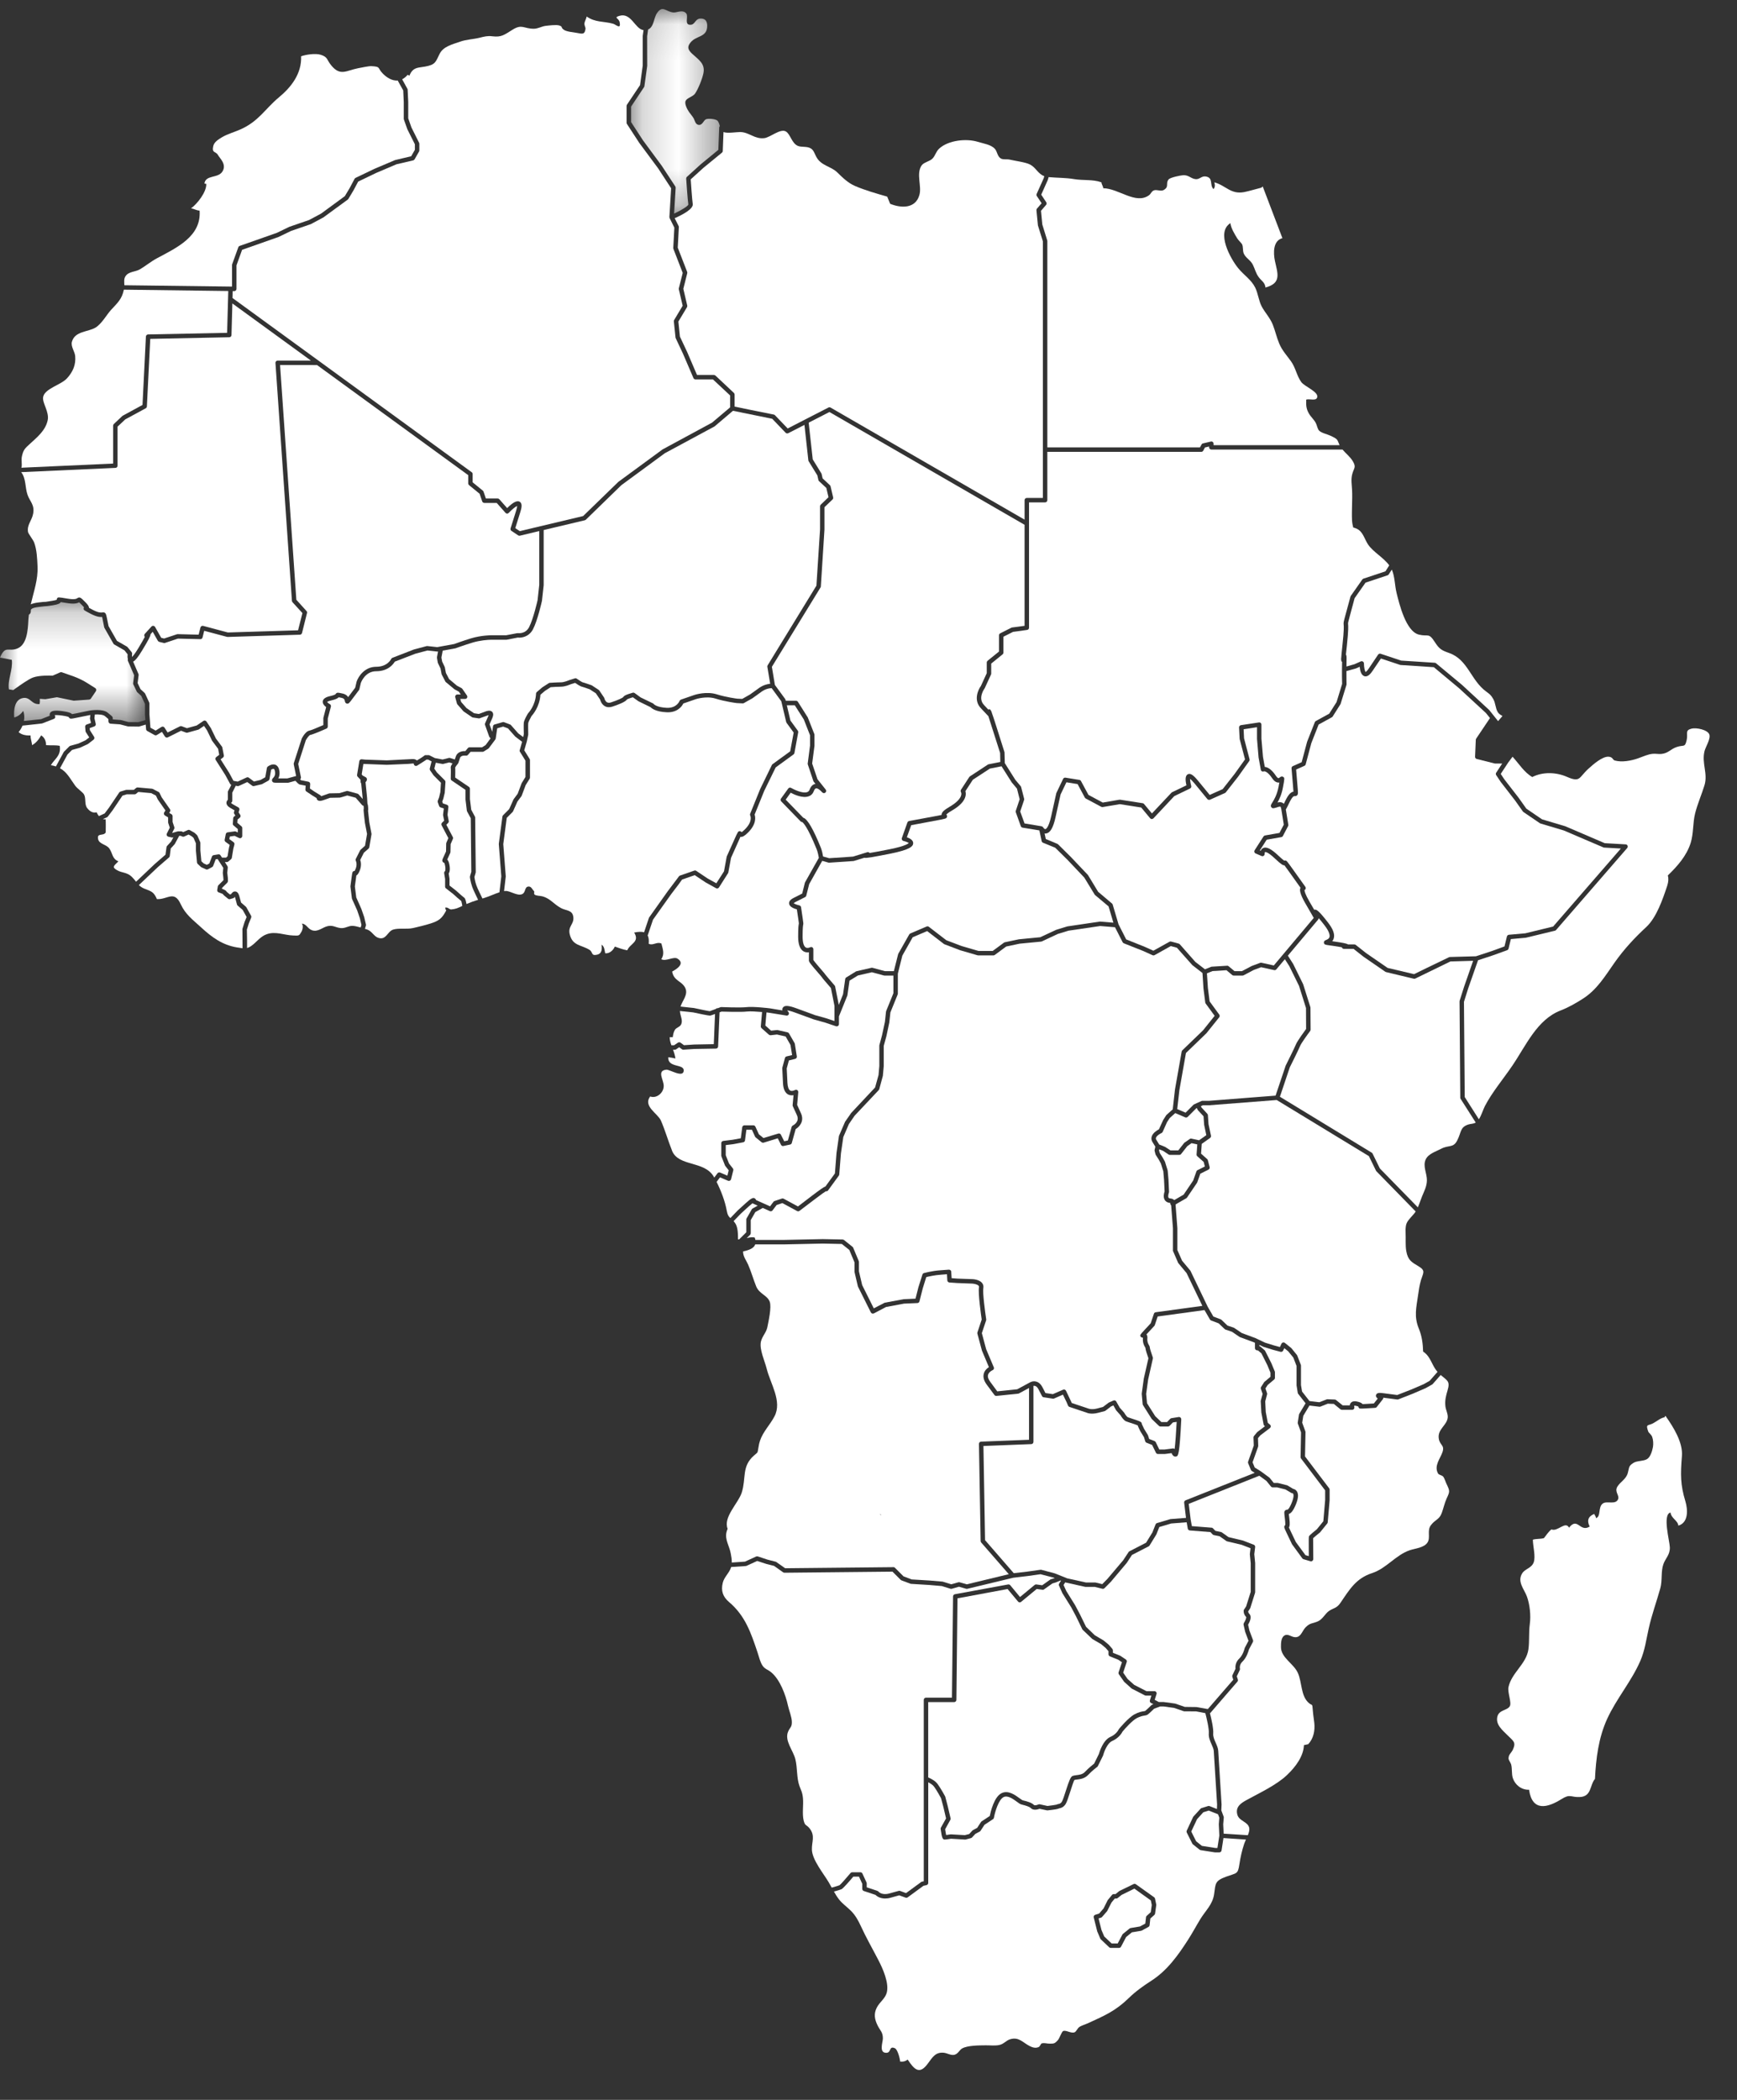 <?xml version="1.0" encoding="UTF-8"?> <svg xmlns="http://www.w3.org/2000/svg" xmlns:xlink="http://www.w3.org/1999/xlink" width="48" height="58" viewBox="0 0 48 58"><rect x="0" y="0" width="48" height="58" fill="#333333" stroke="none"/><defs><path id="3zz9ywti6a" d="M0.189 0.074L2.642 0.074 2.642 5.724 0.189 5.724z"></path><path id="xeb15jaglc" d="M0 0.203L4.018 0.203 4.018 3.519 0 3.519z"></path></defs><g fill="none" fill-rule="evenodd"><path fill="#FFF" d="M28.955 4.97l-.182.407.139.209c.015.023.013.053-.005.074l-.14.162.036.378.136.44.003.018v5.699h4.218l.044-.08c.007-.016.022-.027.04-.03l.217-.051c.018-.005.038 0 .052.011.015.012.023.03.023.048v.04h3.482c0-.003-.002-.004-.003-.006-.072-.156-.03-.15-.245-.253-.084-.04-.25-.075-.316-.14-.046-.045-.06-.148-.09-.206-.048-.097-.137-.172-.19-.262-.076-.128-.085-.226-.078-.39.094-.034.297.056.306-.084.01-.142-.357-.284-.442-.4-.126-.172-.155-.395-.286-.577-.121-.167-.246-.3-.325-.49-.071-.17-.11-.351-.177-.52-.075-.187-.212-.329-.303-.496-.087-.162-.101-.36-.183-.528-.109-.22-.311-.341-.47-.536-.208-.254-.621-.989-.215-1.244.013.138.123.312.188.42.03.05.12.135.132.16.04.075.013.182.051.264.057.123.182.174.247.301.063.123.08.236.168.352.08.106.165.137.183.281.452-.121.336-.387.261-.734-.046-.22-.055-.559.207-.629l-.544-1.428c-.013.01-.025.023-.039.034-.157.038-.317.09-.471.121-.376.072-.505-.18-.827-.269.023.075.019.143-.024.186-.117-.114.008-.314-.217-.348-.112-.016-.166.082-.269.075-.136-.01-.199-.122-.357-.109-.072.005-.349.06-.396.115-.094.111.026.204-.14.295-.08.043-.192-.024-.27.01-.071.03-.074.09-.134.134-.367.263-.836-.19-1.264-.195 0-.053-.048-.11-.049-.163-.238-.087-.5-.046-.755-.089-.238-.04-.465-.033-.704-.055l-.023.078zM41.512 21.089h-.197c-.005 0-.01 0-.015-.002l-.49-.123c-.03-.006-.049-.033-.048-.062l.02-.471c.001-.011.006-.022.012-.032l.38-.566-.112-.139-.745-.687-.695-.579-.917-.06-.015-.003-.53-.176-.226.334c-.053.08-.136.184-.231.154-.09-.027-.12-.156-.13-.26l-.103.046-.263.073c-.001.226.003.358.003.36 0 .006 0 .013-.002.02l-.16.52c-.001.005-.004.01-.006.014l-.215.341c-.006.009-.014.016-.023.021l-.365.2-.202.514-.156.586c-.004.018-.017.033-.034.04l-.23.103.036.433c.02.231.021.25-.012.282-.025.024-.056.02-.069.019-.047-.004-.107.108-.14.176-.05.103-.078.16-.099.194l.068.42c.003.013 0 .026-.006.038l-.143.273c-.009.017-.025.029-.044.032l-.404.071-.19.296.024.01c.012-.029.032-.058.069-.076.09-.042.22.022.41.201.106.101.153.136.174.148.008-.002.017-.005.024-.004.039.002.039.002.22.254l.336.471c.014.02.016.046.004.067-.007.011-.016.02-.027.025 0 .027.017.111.14.323l.129.221c.055-.023.125.022.378.348.141.181.194.323.163.435-.009.036-.025.064-.045.085l.047.007c.25.036.35.055.389.081h.176c.014 0 .027.005.038.013l.286.226.595.41.732.173.348-.17.616-.297c.007-.004.016-.006.024-.007l.722-.02.435-.143.354-.129.067-.275c.007-.025.028-.044.054-.047l.453-.04.77-.187 1.872-2.155-.464-.026c-.007 0-.014-.002-.02-.005l-1.091-.467-.649-.194c-.006-.002-.012-.004-.016-.008l-.451-.307c-.006-.004-.011-.009-.016-.015l-.218-.307-.395-.51-.125-.188c-.014-.02-.014-.047 0-.068l.166-.253z"></path><path fill="#FFF" d="M37.318 16.48c.002-.007.005-.014.009-.02l.319-.454c.007-.01.018-.018.03-.023l.61-.203.104-.165c-.16-.218-.439-.363-.584-.574-.085-.125-.133-.313-.256-.403-.046-.034-.099-.054-.155-.068-.017-.063-.029-.128-.033-.198-.013-.278.014-.56.001-.838-.007-.15-.035-.284.004-.436.046-.176.119-.186.016-.36-.078-.128-.195-.214-.284-.321h-3.624c-.034 0-.062-.027-.062-.06v-.024l-.115.026-.048.089c-.01.02-.031.032-.053.032h-4.255v1.334c0 .035-.028.062-.061.062h-.445v3.463c0 .03-.023.056-.054.06l-.39.054-.263.133v.44c0 .018-.009.035-.023.047l-.315.256v.277c0 .01-.002.017-.006.026l-.169.368-.006.012c-.008.01-.197.27-.02.458l.12.129c.002-.002.004-.002.007-.003.031-.01.046-.014.074.048h.004l.01.035c.027.07.065.189.13.392l.221.698c.003.005.003.01.003.017l.008.292.29.46.149.177c.006.007.01.015.012.024l.083.323c.002.012.002.024-.002.035l-.106.317.119.33.471.078h.002l.007.004c.008.002.015.006.021.012l.012.011v.001c.012.02.041.056.065.05.009-.002.085-.024.158-.352l.141-.638c0-.004.002-.009.005-.012l.184-.385c.012-.024.038-.039.065-.034l.384.062c.019.003.036.014.044.03l.207.384.395.212.462-.079h.02l.623.097c.015.002.029.01.037.022l.217.261.536-.57c.005-.007.011-.01.018-.015l.4-.192c-.04-.17-.028-.27.037-.305.069-.036.15.015.282.176l.324.394.358-.16.328-.417.29-.405-.147-.556-.002-.013-.016-.312c0-.032.021-.06.053-.064l.495-.075c.018-.003.036.002.05.014.013.011.02.028.02.047v.387l.043.503.05.277c.07.006.18.054.308.247.036.054.06.062.066.063.014.001.025-.008.041-.02s.05-.04.091-.015c.045.028.043.038-.005.294-.035.192-.1.328-.15.414.06-.015.108-.011.146.012.011.007.021.015.03.024l.044-.09c.089-.185.16-.236.221-.245-.002-.035-.006-.093-.013-.168l-.04-.476c-.002-.027.013-.052.037-.062l.243-.108.15-.564.213-.54c.005-.015.015-.026.028-.033l.37-.203.203-.32.154-.502c-.002-.05-.008-.27-.001-.61-.017-.006-.025-.021-.025-.073h-.004l.004-.02c.003-.066.015-.178.035-.37.046-.425.038-.52.033-.566-.005-.06-.004-.065.061-.304l.127-.467zM24.327 41.826l.031.024-.043-.016c.004-.002.008-.004.012-.008zm-3.74 1.307l.308-.141c.014-.006.03-.007.045-.003l.266.088.226.058c.007 0 .014.005.02.009l.245.172 2.99-.03c.016-.004.033.007.045.018l.236.236.224.085.498.03.355.03.013.003.228.071.197-.055c.011-.004.023-.004.035 0l.199.056 1.16-.28-.763-.875c-.01-.012-.015-.025-.015-.04l-.047-2.684c0-.033.025-.061.059-.062l1.325-.052v-1.43l-.278.15c-.008.004-.016.007-.023.007l-.6.062c-.021.003-.042-.008-.055-.025l-.216-.291c-.078-.107-.104-.21-.077-.302.024-.089.092-.146.14-.177l-.192-.456-.126-.468c-.003-.013-.002-.025.001-.036l.118-.354c-.017-.123-.104-.73-.075-.891.004-.022-.002-.033-.009-.041-.034-.042-.134-.059-.178-.061l-.416-.016-.215-.015c-.031-.003-.055-.027-.057-.058l-.01-.17-.17.013c-.172.012-.335.05-.402.066l-.097.312-.091.359c-.006.026-.03.045-.057.046l-.368.016-.499.093-.336.177c-.015.007-.031.008-.047.003-.015-.005-.029-.016-.036-.031l-.353-.706-.006-.014-.092-.394-.001-.013v-.255l-.143-.343-.207-.165-.527-.011-1.088.023h-.778c-.037.107-.168.158-.336.194-.003.142.09.249.14.365.085.194.143.406.222.6.084.209.306.243.374.423.057.15-.035.55-.064.7-.03.155-.148.258-.18.408-.044.213.107.53.16.742.105.42.433.903.216 1.317-.123.236-.318.423-.402.678-.025.077-.024.088-.038.165-.037.195-.006.131-.131.243-.34.302-.207.611-.332 1.014-.093.299-.521.682-.392 1.006-.014.033-.024.064-.031.093-.05.202.079.382.116.582.017.088.032.172.03.257l.365-.025z"></path><path fill="#FFF" d="M36.082 24.97c-.174-.298-.17-.4-.144-.45l-.304-.426c-.07-.099-.116-.162-.14-.193-.038.002-.083-.018-.262-.187-.21-.2-.272-.18-.273-.18-.007.004-.013.033-.012.05.002.02-.009.04-.026.054-.017.012-.04.014-.06.005l-.163-.07c-.016-.006-.029-.02-.034-.038-.006-.017-.003-.036.006-.05l.245-.381c.01-.015.025-.025.041-.028l.4-.07.12-.228-.068-.424-.007-.027c-.003-.013-.007-.039-.016-.045-.008-.004-.03-.005-.065.007-.115.038-.154.051-.187.008-.032-.04-.006-.08.023-.126.046-.073.132-.209.176-.443l.021-.115c-.015.002-.03.003-.047 0-.054-.008-.103-.046-.15-.116-.12-.18-.207-.2-.232-.192-.017.008-.035.007-.053-.002-.017-.008-.028-.025-.03-.044l-.062-.338-.043-.513v-.322l-.37.056.012.251.152.578c.005.018.001.037-.01.051l-.306.43-.34.433c-.006.007-.014.014-.023.018l-.414.185c-.026.01-.056.003-.074-.018l-.353-.43c-.063-.076-.102-.112-.124-.128 0 .044.012.123.032.195.007.03-.007.06-.033.072l-.435.21-.576.614c-.012.012-.027.018-.047.02-.018-.001-.033-.01-.045-.023l-.246-.296-.59-.093-.473.08c-.014.002-.028 0-.04-.006l-.43-.23c-.01-.007-.02-.015-.025-.025l-.2-.373-.309-.05-.161.336-.14.631c-.063.286-.145.428-.258.446l-.024.003c-.008 0-.014-.004-.02-.004l.033.155.317.132c.007.002.015.007.02.012l.348.344.472.497.009.01.281.463.381.322c.01.007.016.017.02.028l.162.548.212.417.511.204.24.108.444-.247c.014-.009.03-.01.046-.006l.21.057c.012.003.022.01.03.018l.43.487.266.205.172-.07.02-.003.42-.026c.016-.002.03.004.043.015l.16.134h.207l.27-.142.233-.087c.011-.004.024-.005.035-.003l.342.076 1.104-1.314-.222-.384z"></path><path fill="#FFF" d="M29.52 25.708l-.289.088-.442.207c-.007.003-.013.005-.02.005l-.594.057-.369.078-.318.234c-.01.008-.023.012-.036.012h-.419c-.005 0-.011 0-.017-.002l-.482-.14-.435-.166-.015-.008-.463-.356-.399.17-.287.508-.124.498v.553c0 .008-.002.017-.005.023l-.201.495-.03.278-.08.377-.074.27v.564l-.024.262-.1.37c-.003.009-.008.018-.015.025l-.666.707-.157.229-.155.36-.066.452-.046.58c0 .011-.004.022-.01.031l-.295.405-.004.007c-.015.02-.04.026-.061.022-.038.023-.12.079-.298.215l-.43.326c-.02.016-.045.018-.067.006l-.407-.22-.16.054-.112.148c-.018.023-.048.032-.074.02l-.196-.088-.206.115-.126.22v.362c0 .017-.006.032-.017.044l-.095.094c.072-.02.144-.036.222-.017.01.024.014.045.019.066h.772l1.09-.023.55.011c.013.001.026.006.036.014l.236.189c.008.006.014.014.018.024l.154.369c.003.006.005.015.005.023v.26l.089.38.321.643.289-.15c.006-.004.011-.006.017-.007l.517-.096.33-.015.081-.318.11-.347c.005-.02.022-.035.04-.041.01-.002.224-.063.459-.078l.232-.017c.015 0 .032.004.045.015.012.011.02.026.02.043l.011.177.16.012.414.015c.02 0 .192.01.269.107.03.04.043.088.033.14-.023.126.05.667.08.865 0 .01 0 .02-.003.028l-.118.351.119.443.211.5c.008.015.008.031 0 .047-.005.015-.018.027-.033.033 0 0-.101.043-.125.127-.016.055.005.12.06.195l.194.263.551-.057.358-.193c.008-.005.084-.045.175-.017.066.02.122.07.163.15l.085.164.205.03.283-.123c.03-.013.065 0 .08.03l.16.338.458.153c.005.002.09.037.24-.001l.165-.044.152-.115c.003-.003.008-.005.012-.007l.123-.054c.028-.013.063-.002.078.026l.097.171.118.133.007.01c.032.055.077.111.095.12.018.008.065.023.118.04.233.075.272.09.272.148.003.008.035.079.062.133l.106.173.005.013.03.094.15.059c.014.006.025.016.032.03l.098.203h.146l.23-.03c.019-.002.035.005.048.016.02-.16.041-.46.056-.75l-.105.016-.09.093c-.012.012-.028.019-.044.019h-.21c-.015 0-.031-.006-.042-.018l-.192-.184c-.004-.003-.007-.008-.01-.012l-.237-.375c-.006-.01-.01-.018-.01-.028l-.025-.28v-.015l.056-.41.128-.563c-.034-.095-.083-.242-.083-.29l-.012-.02c-.026-.045-.068-.12-.056-.253v-.004c-.024-.002-.053-.012-.062-.029-.025-.043-.014-.056.093-.172l.183-.197.089-.264c.006-.022.026-.039.05-.042l1.289-.176-.436-.905-.224-.27-.01-.014-.137-.316c-.005-.007-.006-.015-.006-.024v-.614l-.05-.635-.004-.003c-.015-.013-.022-.04-.02-.062l-.012-.002c-.082-.008-.122-.049-.141-.081-.05-.082-.018-.193-.004-.233l-.015-.317-.02-.238-.067-.217-.06-.11-.081-.127c-.004-.005-.006-.01-.008-.018l-.024-.092c-.003-.01-.003-.018-.001-.028l.02-.091-.08-.13c-.029-.047-.036-.099-.02-.15.031-.102.15-.173.2-.2l.116-.255.083-.13.01-.013.172-.152.062-.55.185-1.048c.002-.013.009-.024.018-.033l.573-.553.32-.4-.248-.34c-.006-.007-.01-.017-.011-.027l-.05-.39-.027-.426-.28-.217-.427-.481-.168-.046-.448.25c-.018.01-.038.01-.056.003l-.266-.12-.53-.21c-.014-.007-.025-.017-.032-.03l-.21-.413-.409-.034-.883.13zM6.412 7.318c0-.007.001-.014.004-.02l.169-.467c.006-.018.02-.032.037-.038l1.03-.362.346-.167.544-.187.332-.178.655-.481.132-.22.137-.258c.006-.012.016-.021.028-.027l.522-.25.571-.242.444-.105.102-.178v-.153l-.209-.417-.095-.268-.003-.02v-.461l-.015-.321-.147-.264c-.001-.003 0-.007-.002-.01-.155.014-.305-.08-.412-.188-.163-.165-.048-.195-.324-.209-.063-.003-.277.041-.36.057-.327.063-.492.23-.744-.078-.13-.158-.09-.23-.291-.293-.146-.046-.41-.006-.542.042.02.483-.28.858-.611 1.132-.383.318-.557.66-1.061.886-.149.067-.375.133-.513.217-.094.058-.215.128-.242.242-.048.206.07.143.127.246.05.093.253.26.125.461-.123.193-.463.084-.497.331l.051.009c.013.222-.252.556-.42.675.08.012.15.06.236.063.053.711-.629 1.023-1.177 1.316-.17.091-.31.21-.469.304-.124.075-.312.058-.4.19-.053.078-.034.163-.033.252l2.975.037v-.598zM1.06 16.641c.115-.014.172-.02.203-.018l.18-.028c.07-.011.107-.022.124-.028 0-.015.004-.03.011-.04.027-.036.028-.036.283.007.207.034.253.003.273-.01.07-.047.1-.018.22.104.075.073.105.12.104.16l.113.06c.159.082.223.072.254.068.095-.016.107.043.13.158l.045.22.232.407.278.16.016.015.112.137c.011.013.016.031.013.047-.003.03-.005.062-.003.086.028-.028.084-.093.178-.248.096-.159.148-.253.176-.307-.011-.013-.016-.028-.016-.042 0-.016.005-.03.016-.042l.184-.202c.013-.014.033-.022.052-.019.02.002.037.014.047.03l.17.3.08.02.353-.117c.006-.002.014-.004.02-.004l.581.015.05-.198c.004-.016.014-.03.028-.038s.031-.01.047-.007l.682.182 1.941-.06.12-.476-.274-.3c-.008-.01-.014-.024-.016-.037l-.455-6.57c-.002-.017.005-.034.016-.047.011-.012.028-.02.045-.02h.918l-2.17-1.578-.024.874c-.001.033-.028.059-.06.06l-2.185.045-.093 1.866c-.001.021-.014.041-.032.051l-.566.307-.213.2v1.079c0 .032-.025.06-.058.06l-2.605.118c.138.174.103.411.174.62.067.197.204.277.156.531-.035.187-.173.302-.141.5.008.05.144.22.17.293.075.205.083.44.093.655.018.367-.106.702-.187 1.052.05-.022.117-.04.21-.051M17.537 19.142l.168.122.337.163c.01.004.018.011.024.02 0 0 .075.09.36.104.274.01.35-.182.352-.19.007-.017.02-.03.038-.037l.376-.13c.016-.005.33-.106.616-.016.26.081.562.12.564.12l.139.006.215-.122.24-.172c.003-.003.13-.106.317-.124l-.078-.469c-.003-.015 0-.03.009-.042l1.347-2.199.1-1.551v-.641c0-.017.007-.033.019-.045l.215-.206-.06-.255-.2-.187c-.01-.009-.016-.02-.019-.03l-.029-.13-.24-.39c-.005-.008-.008-.017-.009-.025l-.108-.98-.448.229c-.023.012-.053.007-.072-.012l-.37-.386-1.085-.221-.503.427-.01.007-1.368.737-1.204.884-.98.953c-.009.007-.019.013-.03.016l-1.136.27v1.524l-.048.434c-.006.028-.122.543-.247.782-.11.21-.316.243-.422.23L14 17.67h-.422c-.092 0-.318.017-.524.08-.23.07-.466.156-.468.157l-.352.064-.036.191.02.11.07.147.005.015.029.153.088.169.216.182.128.068c.008.005.016.012.022.02l.126.182c.013.02.016.044.005.065-.01.02-.032.032-.055.032h-.132l.023.083.15.171.207.141.132.02.178-.066c.025-.01.13-.052.188.005.058.057.017.148.004.179l-.074.17.074.205.022-.153c.004-.025.02-.044.044-.05l.222-.064c.013-.004.026-.004.039.001l.167.064c.01.003.017.01.024.017l.201.228.137.102.017-.083c-.002-.048-.007-.26 0-.319.009-.066.086-.203.11-.243.002-.005.005-.01.009-.013.002-.002.205-.211.219-.542 0-.018.008-.034.022-.045l.153-.13.176-.113c.008-.005.018-.009.028-.01.009 0 .203-.014.312-.014.078 0 .196-.047.236-.064l.145-.045c.018-.007.038-.003.054.009.062.043.141.094.162.1.04.008.21.069.245.08l.013.007.185.122c.007.004.012.01.017.017l.13.192c.005.007.008.014.01.022.004.022.026.085.072.111.03.017.065.019.11.004.194-.063.312-.122.339-.145.011-.027.048-.063.262-.123.019-.005.037-.002.053.01M34.557 42.764l-.246-.096-.402-.095c-.007-.001-.015-.005-.021-.01l-.185-.13-.161-.033c-.012-.003-.023-.01-.033-.019l-.06-.064-.57-.045c-.028-.002-.05-.022-.056-.05l-.031-.176-.43.034-.326.097-.08.203-.19.309c-.006.01-.014.017-.024.022l-.462.238-.144.22-.44.522-.175.176c-.011.011-.027.018-.043.018-.005 0-.01 0-.015-.002l-.208-.052h-.253l-.013-.001-.539-.12-.013-.005-.047.073.077.169.244.392.133.252.168.343.242.233.245.145.142.118.098.114c.01.012.015.027.015.041v.066l.203.082.01.006.144.097c.023.016.033.044.024.07l-.097.293.12.174.184.164.339.174h.22c.02 0 .038.01.05.026.011.015.015.035.008.054l-.05.16.114.06h.134l.316.043.268.092.322.004.314.056.703-.811-.026-.08c-.004-.015-.004-.031.003-.045l.084-.177c-.006-.052-.006-.18.108-.286.103-.099.146-.28.146-.282.001-.006.004-.01.006-.015l.1-.191-.093-.25-.043-.192c-.004-.017 0-.034.008-.047.046-.071.073-.15.063-.168-.08-.083-.069-.172-.067-.182.001-.01.005-.017.01-.025l.056-.084.127-.403v-.79l-.024-.245v-.012l.019-.157z"></path><path fill="#FFF" d="M7.692 21.5h.248l.243-.066-.066-.325c-.002-.01 0-.021.002-.031l.221-.683c.037-.068.121-.203.213-.216.037-.006.217-.079.382-.152v-.187c0-.005 0-.01.002-.016l.076-.294c-.044-.033-.103-.088-.094-.16.014-.1.157-.133.203-.143.084-.019.141-.04.152-.056.033-.05.06-.044.192-.015.086.018.13.059.155.099l.018-.025.177-.236.038-.166c.049-.146.223-.411.541-.411.315 0 .414-.214.415-.216.007-.015.019-.027.034-.032l.594-.23.354-.094c.008 0 .015-.002.023 0l.267.029.471-.086c-.002 0 .234-.086.465-.157.275-.083.548-.085.56-.085h.41l.307-.058h.02c.01 0 .205.027.305-.164.118-.226.234-.74.235-.746l.046-.42v-1.49l-.534.128-.015.001c-.011 0-.023-.003-.033-.01l-.185-.123c-.023-.015-.033-.043-.025-.07l.154-.49c.022-.071.028-.11.028-.13-.048.02-.15.103-.232.191-.012.013-.03.022-.045.02-.018 0-.034-.008-.046-.021l-.242-.273h-.341c-.026 0-.05-.016-.059-.04l-.073-.214-.292-.238c-.013-.012-.022-.03-.022-.048v-.227l-4.178-3.041H7.739l.45 6.483.28.31c.014.015.02.036.015.055l-.138.553c-.007.028-.031.046-.059.047l-1.996.062c-.007 0-.012 0-.017-.002l-.631-.168-.046.185c-.008.027-.033.05-.062.046l-.618-.015-.36.12c-.01.003-.022.004-.033 0l-.123-.03c-.016-.004-.03-.015-.039-.029l-.142-.25-.06.068c-.002.052-.057.16-.23.444-.118.197-.193.283-.251.313l.148.343c.004.01.006.02.004.032l-.028.218.08.167.113.104c.006.006.011.013.015.02l.112.244c.004.01.006.018.006.026v.302l.028.368.144.08.16-.1c.029-.019.067-.01.085.018l.086.135.34-.17c.015-.008.033-.009.049-.003l.145.054.268-.074.186-.126c.014-.01.03-.013.046-.01.016.003.03.013.04.026l.122.183.138.285.168.226c.005.007.009.016.01.024l.042.216c.004.023-.005.046-.023.06l-.067.05.235.37.121.224.116.021.247-.114c.02-.01.044-.007.063.007l.14.105.18-.043.132-.074.046-.258c.002-.014.01-.028.022-.037.012-.009.118-.088.215-.05.06.026.097.087.11.183.01.086-.008.148-.032.192h.001zM38.025 32.337l-.197-.404-2.548-1.55-1.864.145h-.176l-.055.026.017.035.161.175c.01.01.015.023.016.038l.017.248.068.319c.004.023-.005.047-.025.062l-.23.163-.019.271.168.149c.01.008.016.018.019.03l.05.192c.007.029-.007.058-.033.07l-.225.113-.084.237-.007.014-.276.407c-.006.008-.012.015-.02.019l-.24.138-.057.035.05.652v.606l.13.294.225.27.009.014.474.987.157.272.203.077c.007.003.014.007.02.012l.167.16.171.057.015.008.209.141.385.143.064.031.194.092.245.076.166.045.043-.092c.008-.017.024-.029.042-.033.018-.004.037 0 .052.011l.172.138c.004.002.007.006.01.01l.152.187.009.016.098.254c.003.007.004.015.004.021v.539l.03.178.205.263.273.033.199-.078c.008-.004.017-.004.026-.005l.2.008c.013 0 .027.005.037.014l.182.147h.196c.003-.025.012-.052.034-.074.042-.043.11-.051.204-.023.054.016.096.034.116.062l.07-.003.242-.014.107-.136c-.035-.025-.06-.058-.047-.098.02-.068.103-.063.21-.049l.375.049.377-.147.35-.15.17-.095.217-.247c-.12-.135-.154-.282-.262-.432-.04-.054-.086-.096-.136-.129-.007-.218-.031-.423-.12-.638-.135-.328-.068-.579-.022-.902.021-.142.04-.29.083-.435.062-.2.134-.259-.065-.379-.193-.116-.297-.166-.342-.424-.027-.153-.01-.347-.018-.501-.015-.309.066-.326.242-.538.013-.016.026-.034.037-.052l-1.084-1.109c-.005-.004-.01-.01-.012-.016M22.72 21.885c-.04-.049-.122-.118-.168-.11-.03.003-.052.044-.064.078-.026.07-.076.12-.144.142-.162.058-.392-.045-.495-.1l-.137.192.486.5c.003 0 .007.001.01.003.11.042.27.318.473.82.032.078.055.188.064.247l.168.047.658-.044.391-.12.001-.001.005-.001c.024-.006.048.003.062.022.092-.014.258-.044.554-.103.477-.096.525-.168.529-.175-.01-.007-.082-.04-.147-.055-.018-.004-.032-.015-.04-.03s-.01-.034-.004-.05l.153-.43c.008-.02.026-.036.047-.04l.66-.122.238-.046v-.015c.005-.061.07-.122.219-.209.325-.189.35-.348.316-.406-.011-.02-.011-.047.001-.066l.23-.353c.005-.007.011-.013.018-.017l.492-.323c.006-.005.013-.007.022-.01l.325-.064-.006-.249-.22-.689-.104-.326-.213-.227c-.195-.21-.082-.488.008-.612l.16-.35v-.294c0-.018.009-.036.023-.048l.315-.255v-.447c0-.024.013-.045.034-.056l.307-.155c.006-.003.012-.005.019-.006l.347-.046v-2.791L22.92 11.38l-.573.294.112 1.014.239.388c.003.005.006.011.007.018l.027.12.2.186c.01.008.016.02.019.03l.072.308c.005.022-.002.043-.018.059l-.222.212v.619l-.1 1.57c0 .01-.003.02-.009.028l-1.344 2.192.083.5.284.388c.005.007.008.014.01.022l.006.028h.284c.021 0 .041.01.052.028l.273.432.18.456c.004.007.005.015.005.022v.308l-.064.487.147.434.226.284v.001h.001c.02.027.016.065-.01.085-.027.022-.065.017-.086-.009"></path><path fill="#FFF" d="M22.713 26.802c.062.073.086.1.095.117.024.03.146.175.258.303.007.009.012.019.013.03l.1.504.118-.294.06-.423c.003-.018.014-.034.03-.043l.266-.164c.005-.003.012-.006.018-.007l.41-.094c.01-.002.02-.002.029 0l.34.092h.251l.117-.465.006-.016.302-.533c.006-.012.017-.02.03-.026l.45-.192c.02-.01.044-.006.061.007l.484.372.422.16.468.136h.391l.312-.23c.007-.005.015-.008.023-.01l.389-.082.59-.057.441-.205.306-.094.899-.133h.014l.361.03-.133-.45-.375-.315c-.005-.005-.01-.01-.012-.016l-.284-.465-.466-.492-.338-.333-.338-.138c-.019-.008-.032-.025-.036-.044l-.063-.296-.466-.076c-.021-.004-.04-.02-.047-.04l-.138-.384c-.005-.013-.006-.027-.001-.04l.107-.32-.074-.293-.145-.173-.282-.445-.322.064-.471.308-.206.316c.01.031.017.08.003.14-.034.138-.16.271-.38.398-.096.056-.134.09-.15.106.019.02.024.041.018.063-.012.05-.012.05-.364.115l-.624.117-.12.334c.078.027.176.077.175.163-.002.085-.079.179-.627.288-.5.1-.665.129-.724.115l-.284.087c-.004.002-.009.003-.013.003l-.676.046h-.005c-.005 0-.011 0-.016-.003l-.169-.048-.36.642-.081.32c-.004.017-.016.032-.032.04l-.261.132c-.033.017-.047.03-.055.036.023.02.092.046.155.06.026.005.045.025.049.05l.043.293c.022.153.023.156.016.194-.005.024-.016.077-.016.327 0 .159.031.265.088.299.05.03.118-.005.119-.005.02-.01.042-.01.06 0 .019.012.03.032.03.053v.297c.027.045.168.208.237.287M18.746 8.883l.043.415.198.42.274.639h.467c.015 0 .03.006.042.016l.51.479c.012.012.02.028.02.045v.333l.393.082.69.139c.012.002.023.008.032.017l.352.367.484-.249.643-.33c.018-.01.04-.008.059.002l5.36 3.095v-.539c0-.033.027-.06.06-.06h.446V6.667l-.136-.437-.002-.012-.04-.411c0-.017.004-.034.015-.046l.128-.147-.132-.198c-.012-.017-.014-.04-.005-.06l.193-.429.018-.061c-.18-.066-.226-.234-.393-.321-.121-.065-.421-.102-.567-.137-.07-.017-.173.008-.24-.03-.098-.055-.099-.193-.165-.266-.106-.119-.316-.146-.474-.195-.312-.096-.809-.047-1.065.187-.09.081-.104.19-.184.274-.08.084-.245.103-.305.195-.153.234.012.568-.059.814-.108.384-.512.364-.808.242-.029-.067-.056-.134-.081-.198-.292-.085-.61-.173-.889-.294-.193-.083-.338-.225-.492-.376-.175-.172-.45-.179-.582-.435-.043-.083-.068-.173-.141-.222-.108-.072-.26-.03-.367-.075-.17-.075-.203-.324-.33-.398-.15-.088-.43.162-.591.184-.273.036-.427-.169-.678-.168-.098 0-.35.044-.454 0l-.02.524c0 .018-.009.034-.023.046l-.506.414-.357.323c.008.122.04.576.056.68.02.13-.246.281-.499.393l.11.218c.004.01.007.02.005.031l-.03.564.26.67c.004.012.005.025.002.037l-.108.43.108.463c.004.016 0 .032-.007.045l-.238.397zM17.798 25.751l.133-.396c.002-.007.005-.012.009-.017l.509-.717.312-.414c.006-.01.017-.019.029-.023l.395-.137c.018-.007.038-.005.054.006l.322.215.234.129.212-.33.074-.404.005-.014.2-.445c.11-.247.11-.245.159-.247.016 0 .036.013.05.027.014-.009.04-.028.08-.067.236-.228.16-.383.158-.39-.009-.015-.01-.034-.003-.051l.277-.683.323-.664c.005-.01.012-.017.02-.023l.486-.354.096-.518-.197-.27-.01-.023-.135-.571-.266-.363c-.162.004-.281.099-.282.1l-.25.18-.236.133c-.01.006-.022.009-.033.008l-.161-.008c-.018-.002-.32-.04-.592-.125-.247-.078-.535.014-.538.015l-.349.121c-.05.103-.191.258-.464.242-.293-.013-.407-.104-.443-.141l-.334-.163-.154-.11c-.067.02-.138.045-.16.059-.048.072-.244.146-.408.2-.08.025-.15.02-.21-.015-.085-.05-.118-.145-.127-.18l-.117-.173-.168-.11c-.081-.03-.2-.07-.222-.074-.038-.008-.117-.058-.184-.104l-.11.033c.001 0-.159.072-.278.072-.087 0-.24.01-.287.014l-.156.1-.127.108c-.023.335-.21.55-.247.59-.04.072-.086.164-.09.192-.005.04-.002.21 0 .307v.015l-.039.184v.002l-.001.002-.07.243.148.238c.006.01.01.021.01.032v.484c0 .012-.004.022-.01.033l-.109.174-.109.291c-.002.005-.004.01-.008.015l-.111.148-.12.27c-.004.007-.007.013-.013.019l-.162.162-.096.725.069.892-.047.407c.013 0 .027-.004.04-.005.135-.005.329.15.463.086.105-.05.054-.21.182-.208.071.001.096.085.14.123.025.022-.014.073.02.1.045.035.156.032.211.047.225.06.314.216.52.326.141.076.314.046.338.247.023.203-.153.25-.1.473.078.327.311.287.546.432.1.062.038.174.208.135.142-.032.14-.157.126-.278.078.053.083.148.1.238.117.016.225-.085.267-.185.113.04.225.083.343.103.079-.19.353-.228.191-.49.12-.025.21-.027.274-.007M3.126 12.804v-1.047c0-.017.007-.033.019-.045l.238-.224.013-.008.542-.295.094-1.888c.001-.033.028-.059.06-.06l2.184-.044.032-1.155-2.885-.037c-.053.26-.173.362-.36.565-.112.122-.25.375-.42.48-.208.128-.57.093-.655.392-.038.13.08.273.09.398.021.239-.062.434-.227.614-.17.187-.623.281-.66.523-.024.16.178.41.126.639-.065.289-.297.468-.497.654-.124.114-.171.15-.212.327-.03.125.012.228-.017.326l2.535-.115zM30.265 52.888l.108-.034.123-.142.111-.223.008-.012.115-.139c.011-.013.03-.022.047-.022h.05l.095-.078.012-.008.392-.191c.02-.01.044-.008.063.005l.505.36c.013.01.021.023.024.039l.033.16c.002.009.002.015 0 .021l-.032.231c-.003.015-.01.028-.02.037l-.111.099-.02.185c-.003.02-.015.038-.032.047l-.184.1-.02.007-.253.042-.16.13-.141.268c-.01.02-.032.032-.055.032h-.23c-.016 0-.03-.006-.042-.017l-.23-.218c-.007-.007-.012-.013-.015-.02l-.085-.2-.097-.385c-.008-.033.01-.065.041-.074M24.5 56.7c.132-.007.063-.203.23-.126.075.034.142.292.143.366.078.013.148-.006.21-.053.19.289.33.416.552.116.136-.182.213-.325.441-.305.096.008.195.076.291.058.11-.023.144-.135.221-.177.15-.084.457-.084.653-.086.123-.001.258.017.378-.01.118-.026.185-.122.288-.155.243-.078.355.086.54.182.071.036.159.073.256.031.033-.014.064-.096.08-.1.092-.023.133.008.231.006.099-.003.127.009.22-.098.045-.05.102-.228.142-.248.078-.04.221.072.319.032.046-.019.08-.108.123-.14.06-.045.176-.078.244-.109.458-.21.761-.337 1.129-.695.187-.183.403-.337.621-.477.44-.281.746-.708 1.024-1.143.12-.187.219-.374.333-.561.149-.243.344-.405.383-.7.04-.29.02-.36.34-.476.284-.104.316-.058.358-.344.029-.19.068-.369.13-.555.01-.033.03-.076.051-.123l-.622-.042-.053.344c-.005.03-.03.052-.061.052h-.123l-.393-.062c-.01-.002-.02-.007-.029-.012l-.184-.147c-.007-.005-.013-.012-.017-.02l-.154-.307c-.008-.018-.008-.037 0-.054l.176-.377.011-.015.192-.21c.007-.009.016-.015.026-.018l.185-.058c.014-.004.028-.004.041.002l.202.08.005-.126-.092-1.476c-.002-.049-.028-.11-.058-.177-.042-.096-.09-.204-.079-.315.01-.119-.059-.413-.096-.554l-.256-.049-.322-.001c-.007 0-.014-.001-.02-.003l-.266-.092-.296-.04h-.088l-.168.063c-.043.042-.146.142-.184.166-.024.014-.05.018-.083.024-.05.008-.116.02-.212.07-.121.063-.32.283-.392.37-.018.037-.101.18-.288.262-.135.058-.226.306-.25.396l-.004.012-.14.283c-.004.01-.01.017-.018.023-.002.001-.142.106-.252.223-.095.102-.222.117-.306.127-.03.003-.06.007-.073.013-.02.024-.081.215-.122.342-.047.145-.087.27-.121.323-.061.095-.139.112-.178.118-.035.02-.118.034-.32.056l-.019-.001-.204-.043c-.049.019-.168.055-.242-.02-.042-.043-.151-.071-.224-.09l-.035-.01c-.035-.008-.072-.036-.124-.074-.107-.078-.252-.184-.368-.129-.13.063-.233.383-.267.57-.003.017-.012.032-.026.04l-.235.155-.108.165c-.006.01-.014.017-.023.022l-.121.064-.093.1c-.008.008-.018.014-.03.017l-.146.039-.015.001h-.003l-.385-.023c-.057.01-.15.023-.172.023-.055 0-.08-.025-.115-.29-.002-.013 0-.026.006-.038l.143-.256-.074-.316-.065-.244c-.019-.035-.119-.218-.191-.316-.037-.052-.105-.093-.162-.121v2.78c0 .028-.02.052-.047.059l-.087.02-.434.318c-.017.012-.038.016-.058.008l-.176-.064-.237.066c-.057.016-.108.022-.153.022-.148 0-.234-.068-.266-.1l-.323-.108c-.025-.008-.042-.032-.042-.058v-.14l-.091-.198h-.157c-.108.128-.276.321-.325.347-.025.012-.113.038-.21.065.042.075.086.147.137.213.101.13.22.205.335.321.121.122.198.262.269.415.148.323.324.629.489.948.12.232.3.63.229.897-.045.167-.198.257-.277.415-.085.17-.06.324.03.5.07.136.142.178.14.352-.002.104-.117.404.103.393"></path><path fill="#FFF" d="M15.949.91c-.113-.021-.295-.033-.371-.09-.092-.066-.014-.084-.131-.118-.081-.023-.276.002-.368.012-.111.014-.213.08-.328.08-.276 0-.323-.136-.58.022-.24.148-.312.218-.57.186-.126-.016-.22.008-.342.039-.181.045-.367.047-.545.11-.208.074-.461.128-.566.337-.114.232-.114.299-.407.352-.163.03-.29.016-.384.162-.017.028-.03.057-.043.089l-.049-.025c-.049.058-.1.098-.151.123v.002l.143.26c.005.008.008.017.008.027l.016.338v.453l.088.25.212.424c.004.009.007.018.007.027v.185c0 .01-.003.021-.008.03l-.123.215c-.009.015-.023.026-.04.03l-.46.107-.559.238-.5.24-.13.244-.14.233c-.004.007-.01.013-.015.018l-.673.493-.349.187-.547.188-.344.166-1.01.356-.155.429v.65c0 .016-.007.032-.018.043-.011.012-.027.019-.043.019L6.43 8.04l-.005.191 6.61 4.812c.017.011.026.03.026.05v.229l.282.23c.008.007.015.017.019.028l.065.189h.325c.018 0 .034.007.046.02l.217.245c.159-.16.274-.218.346-.176.08.047.054.17.018.284l-.14.446.125.082 1.75-.416.976-.947 1.218-.893 1.368-.74.5-.422v-.329l-.474-.443h-.482c-.025 0-.047-.015-.057-.037l-.289-.673-.201-.429c-.003-.006-.006-.013-.006-.02l-.046-.445c-.002-.013.001-.027.009-.038l.235-.393-.106-.452c-.003-.01-.003-.02 0-.03l.107-.425-.257-.664c-.003-.009-.004-.018-.004-.026l.03-.561-.13-.262-.001-.003c-.004-.008-.005-.017-.005-.025l-.001-.003.048-.794-.36-.551-.521-.703-.34-.522c-.007-.01-.01-.022-.01-.033v-.465c0-.012.004-.024.01-.034l.362-.541.074-.539V.991l.022-.158c-.24-.034-.336-.49-.663-.396-.178.052-.02.059.003.176.042.216-.1.065-.18.043-.255-.073-.496-.031-.73-.2-.012.063-.06.138-.063.198-.003.047.034.109.03.14-.02.16-.08.145-.232.116M8.624 25.695c.166.054.287-.084.436-.116.145-.03.212.04.353.055.13.014.208-.066.334-.061.054.002.138.022.22.045l.021-.072-.042-.179-.075-.22-.142-.317-.005-.017-.04-.322v-.016l.033-.246c.02-.145.022-.157.064-.17.006-.001.011-.003.018-.001l.014-.028c.073-.144.023-.248.02-.252-.008-.018-.008-.039 0-.056l.118-.234c.004-.007.008-.013.014-.018l.122-.11.056-.325-.059-.306-.027-.24c-.01-.09-.014-.133-.004-.155l-.001-.015c0-.03-.004-.051-.007-.063-.014-.002-.029-.009-.04-.02l-.176-.202-.232-.062-.193.056c-.005.002-.01.003-.016.003l-.267.005-.164.058c-.077.028-.153.045-.193-.006-.01-.014-.015-.028-.015-.044l-.121-.074-.161-.108c-.019-.013-.03-.033-.027-.055l.006-.106c-.07-.014-.136-.028-.149-.029-.019-.002-.038 0-.134-.106l-.199.054-.016.001h-.256c-.119 0-.151 0-.171-.044-.018-.041.01-.073.026-.089.026-.028.065-.07.053-.165-.006-.055-.022-.08-.034-.085-.016-.006-.05.006-.074.02l-.046.262c-.004.017-.015.034-.031.043l-.164.09c-.005.004-.01.006-.016.008l-.216.051c-.005.002-.01.002-.014.002-.013 0-.026-.005-.037-.013l-.135-.1-.231.106c-.012.007-.025.008-.038.006l-.05-.01-.095.19v.225c0 .022-.012.043-.031.053-.007 0 0 .016.044.043l.154.086c.026.015.037.045.028.073l-.021.064.044.067c.018.026.013.062-.012.082l-.061.05-.007.09.115.097c.014.012.022.03.022.048v.22c0 .02-.011.04-.029.052-.018.011-.04.012-.06.003l-.121-.059-.133.018-.014.072.116.084c.02.015.03.04.024.065l-.031.122-.04.246c-.002.014-.01.028-.021.037l-.076.065c-.012.01-.025.015-.04.015h-.055l.07.112c.008.011.011.025.01.04l-.014.145c.033.238.017.256-.003.276l-.14.139-.004.026c.085.031.117.052.127.078.015.016.055.05.094.08l.032-.01c.02-.033.061-.08.116-.074.078.006.104.103.113.136l.046.17.135.117c.005.005.01.01.013.017l.128.23c.01.016.01.036.003.053l-.066.164-.052.165.005.312v.198c.044-.012.09-.036.146-.08.129-.1.23-.243.397-.301.247-.089.487.028.731.035.165.007.164.01.228-.102.04-.071.053-.182.01-.225.126.001.16.142.285.183M22.903 51.994c.028.047.054.095.08.143.11-.03.197-.056.215-.065.03-.02.182-.19.306-.338.012-.014.03-.021.048-.021h.224c.024 0 .046.014.056.036l.113.245c.004.008.006.016.006.026v.109l.295.099c.012.003.022.011.03.02.003.004.093.109.302.05l.257-.071c.013-.004.026-.003.038.001l.164.061.418-.306c.007-.005.014-.009.022-.01l.05-.011v-5.01c0-.035.028-.062.062-.062h.717l.03-2.796c0-.029.021-.054.05-.06l1.47-.27c.023-.004.045.003.06.02l.271.327.404-.334c.013-.011.03-.016.047-.014l.162.023.219-.155c.005-.005.012-.007.018-.01l.097-.028.012-.005-.035-.014-.357-.093-.356.05-.398.047-1.27.306-.015.001c-.006 0-.012 0-.017-.002l-.198-.057-.198.057c-.011.003-.024.003-.035 0l-.24-.075-.346-.03-.506-.031c-.006 0-.012-.001-.017-.004l-.246-.092c-.008-.003-.016-.008-.022-.014l-.227-.227-2.984.03c-.01 0-.026-.004-.037-.011l-.252-.178-.219-.056-.247-.08-.295.135c-.007.003-.015.005-.022.005l-.404.027v.005c-.049.16-.189.266-.23.429-.056.226.005.39.173.533.445.377.603.84.789 1.397.038.115.073.273.143.369.065.089.14.099.23.172.247.202.402.627.468.929.03.137.105.308.106.447.002.151-.054.142-.107.274-.098.246.144.511.204.754.06.242.031.51.112.737.044.124.082.17.098.341.017.193-.027.439.021.623.04.151.07.096.16.207.166.207.057.374.066.594.011.283.323.657.467.901M46.162 41.776c.025.17.204.22.217.363.289-.085.261-.453.194-.675-.139-.458-.136-.742-.095-1.247.03-.374-.23-.794-.453-1.108-.016.01-.026.011-.024.037-.11.015-.225.118-.323.168-.14.073-.209.008-.13.227.015.04.085.081.108.147.029.079.036.19.022.276-.021.115-.07.282-.165.338-.102.06-.279.042-.373.103-.143.09-.112.12-.159.285-.05.171-.205.237-.288.374-.084.141.061.236.023.339-.066.172-.304.044-.42.122-.145.096-.047.364-.193.407-.002-.057-.035-.072-.048-.117-.17.07-.208.184-.126.35-.275.168-.329-.277-.57.03-.102-.195-.315.121-.486.048-.087.064-.146.167-.209.241-.099.029-.205.013-.305.043 0 .181.082.458.023.626-.059.16-.236.177-.316.3-.15.237.056.439.13.648.079.22.111.518.078.761-.032.234-.006.463-.038.694-.058.406-.463.643-.55 1.04-.032.15.092.432.036.53-.07.121-.29.096-.342.28-.062.227.144.387.282.526.155.157.24.184.145.393-.048.104-.118.125-.12.244 0 .046.058.117.071.163.034.122.008.26.047.38.063.19.241.33.449.322.087.614.513.497.891.261.253-.158.251-.049.51-.06.333-.013.273-.331.42-.5.028-.566.098-1.133.335-1.654.257-.564.673-1.039.92-1.61.125-.29.16-.578.229-.885.084-.382.217-.742.321-1.115.06-.213.014-.463.084-.663.06-.173.185-.257.18-.469-.005-.177-.21-.909.018-.963M47.235 20.286c-.047-.13-.36-.196-.494-.16-.188.05-.09.133-.132.316-.05.216-.076.125-.273.19-.178.06-.228.171-.423.192-.08.009-.167-.012-.245-.003-.135.013-.263.076-.403.125-.188.066-.446.115-.641.06-.066-.019-.049-.094-.168-.105-.176-.015-.437.219-.562.332-.269.244-.218.387-.593.224-.298-.131-.667-.143-.959.005-.225-.13-.367-.368-.544-.561l-.12.16-.207.315.1.15.394.508.213.3.434.296.646.193 1.087.466.578.033c.023 0 .044.015.053.036.009.023.005.047-.01.065L43 25.688c-.009.01-.02.015-.032.019l-.8.193-.417.038-.064.264c-.006.02-.02.036-.039.043l-.387.14-.417.138-.27.77-.119.378.021 2.63.391.614c.072-.11.114-.261.166-.363.197-.38.501-.74.752-1.108.387-.566.686-1.284 1.345-1.536.207-.08.418-.199.611-.323.392-.25.611-.622.874-.995.26-.369.55-.682.878-.985.285-.265.457-.774.579-1.14.036-.113.04-.207.017-.285.268-.26.515-.537.63-.895.084-.27.056-.548.124-.82.068-.268.178-.514.258-.774.101-.33-.084-.609.003-.95.029-.112.173-.335.131-.455"></path><path fill="#FFF" d="M29.343 49.765c.026-.04.07-.175.108-.295.097-.301.134-.393.19-.418.03-.011.066-.016.107-.021.08-.01.167-.02.232-.089.1-.106.217-.2.255-.229l.131-.266c.014-.051.114-.382.317-.472.169-.073.23-.205.23-.206.002-.005.005-.01.009-.014.01-.013.263-.318.434-.407.112-.06.195-.074.249-.082l.04-.008c.019-.013.103-.092.17-.158.006-.007.013-.01.021-.014l.038-.014-.068-.035c-.027-.014-.039-.045-.03-.073l.041-.13h-.151c-.01 0-.02-.002-.029-.007l-.358-.184c-.004-.002-.01-.005-.013-.009l-.194-.175-.01-.01-.143-.204c-.011-.017-.014-.036-.008-.055l.093-.278-.1-.068-.234-.095c-.023-.01-.038-.032-.038-.057v-.084l-.078-.09-.126-.106-.243-.142-.011-.01-.256-.245c-.005-.005-.01-.011-.012-.018l-.17-.35-.131-.247-.247-.395-.093-.208c-.01-.018-.007-.04.004-.057l.051-.082-.011-.005-.134.055-.093.028-.232.164c-.012.01-.029.013-.044.01l-.158-.021-.43.355c-.026.023-.064.018-.086-.008l-.288-.346-1.385.257-.03 2.805c0 .034-.029.061-.062.061h-.717v2.082c.066.027.194.088.262.184.085.115.2.327.205.336l.005.014.066.252.08.34c.003.016.001.031-.006.044l-.144.26c.008.058.02.122.028.16l.122-.019h.013l.382.022.12-.031.087-.095c.005-.005.01-.01.016-.012l.116-.062.107-.163c.005-.007.01-.013.018-.018l.224-.148c.024-.117.12-.532.328-.631.182-.088.37.049.494.14.03.022.071.051.084.056l.033.009c.091.022.215.054.281.12.02.02.084.006.122-.012.012-.005.026-.007.04-.005l.213.046c.1-.012.216-.028.252-.037.01-.007.025-.012.045-.016.026-.004.066-.01.1-.064M39.576 38.241l-.185.103-.358.154-.393.154c-.01.003-.02.004-.03.003l-.384-.05c.001.016-.003.031-.014.044l-.168.214c-.01.014-.028.022-.045.023l-.269.016c-.157.008-.167.01-.187-.03-.004-.007-.005-.015-.006-.022-.009-.004-.02-.008-.035-.012-.063-.02-.08-.009-.081-.009 0 .004 0 .022.003.03.006.02.003.04-.009.055-.01.016-.03.026-.049.026h-.285c-.013 0-.027-.005-.038-.013l-.184-.15-.168-.006-.201.08c-.01.004-.02.005-.03.004l-.275-.033-.17.284-.03.19.087.238c.003.007.004.014.004.021l-.013.673.667.879c.008.01.013.024.013.037v.292l-.053.612c-.001.012-.006.023-.014.033l-.193.238-.009.01c-.074.059-.159.13-.187.157l.004.577c0 .02-.01.037-.025.05-.01.008-.024.012-.037.012l-.017-.002-.192-.057c-.013-.004-.024-.012-.032-.023l-.284-.389-.144-.301c-.08-.17-.089-.187-.044-.228-.001 0 .008-.032-.008-.167-.022-.183-.025-.201.002-.233.021-.024.049-.025.061-.026.038 0 .09-.11.11-.157.088-.2.064-.267.054-.283-.007-.013-.019-.015-.023-.015-.008-.001-.02-.005-.028-.008l-.162-.096-.23-.058h-.122c-.019 0-.036-.008-.048-.022l-.125-.155-.197-.144-1.95.776.053.434.033.182.546.043c.016 0 .03.009.04.02l.064.067.155.032c.008.002.016.005.023.01l.185.131.398.095.299.115c.026.01.042.037.039.064l-.024.198.024.245v.804c0 .007 0 .012-.003.019l-.132.42c-.001.005-.004.01-.008.015l-.051.078c.002.014.008.041.034.069.078.08.006.228-.035.297l.036.16.1.267c.006.017.005.035-.003.05l-.11.208c-.01.042-.062.224-.18.336-.091.085-.07.188-.068.192.003.013 0 .028-.005.04l-.082.173.029.09c.006.02.002.042-.013.058l-.747.864c-.003.004-.007.006-.011.008.035.137.103.426.09.563-.007.08.032.17.07.255.033.076.065.148.069.22.007.138.092 1.481.092 1.481l-.007.164.064.172c.003.008.005.017.004.027l-.016.186.013.258.668.043c.029-.07.048-.14.04-.192-.03-.187-.282-.19-.331-.378-.058-.219.108-.32.259-.403.346-.19.824-.413 1.112-.687.257-.243.458-.532.47-.828.043-.011.084-.02.119-.026.146-.158.19-.373.167-.59-.012-.11-.033-.23-.041-.347-.016-.22-.01-.1-.133-.223-.197-.196-.166-.547-.277-.802-.117-.27-.475-.423-.47-.73 0-.095 0-.275.117-.32.109-.043.203.092.339.048.108-.034.143-.183.228-.267.127-.127.185-.095.339-.163.13-.057.199-.215.307-.288.125-.084.208-.066.316-.225.253-.372.429-.674.873-.819.398-.13.652-.501 1.045-.633.139-.047.392-.066.485-.211.092-.143-.02-.326.094-.478.121-.162.23-.149.3-.337.049-.131.077-.275.138-.408.091-.193.088-.2-.012-.41-.02-.043-.054-.15-.084-.186-.036-.044-.12-.044-.145-.09-.116-.21.062-.41.122-.584.071-.204-.072-.185-.101-.38-.038-.257.22-.358.247-.574.012-.099-.05-.211-.063-.31-.02-.167.014-.294.058-.442.08-.264-.01-.273-.189-.429l-.22.25c-.004.005-.01.01-.016.013"></path><path fill="#FFF" d="M34.59 40.628c-.01-.007-.018-.017-.023-.029l-.076-.185c-.006-.013-.006-.028-.001-.042l.157-.444-.008-.225c0-.017.006-.031.016-.043l.083-.1.01-.009.208-.158-.018-.015c-.01-.008-.018-.021-.02-.035l-.062-.328-.017-.31c0-.006 0-.013.002-.02l.05-.184-.048-.14c-.007-.017-.004-.037.007-.053l.083-.131c.004-.005.008-.01.013-.013l.162-.136v-.114l-.087-.21-.162-.322-.093-.081-.035-.005c-.03-.004-.052-.03-.052-.06v-.147l-.027-.013-.387-.144-.013-.007-.208-.141-.177-.059c-.008-.003-.016-.008-.022-.013l-.168-.16-.211-.08c-.013-.006-.024-.016-.031-.028l-.15-.259-1.294.177-.08.24c-.003.009-.007.016-.014.022l-.192.207c-.008.01-.016.019-.024.026.03.037.027.089.025.107-.008.095.019.144.04.182.015.025.029.05.029.08.002.028.044.159.082.266.003.01.004.022.001.033l-.13.577-.055.397.024.259.226.357.17.163h.158l.087-.09c.01-.008.02-.015.034-.017l.2-.032c.018-.003.037.003.051.015.013.013.02.03.02.05-.048.994-.088 1.008-.134 1.023-.009.003-.019.005-.028.005-.015 0-.03-.004-.044-.013-.03-.017-.05-.051-.061-.083l-.186.024h-.192c-.023 0-.045-.014-.055-.034l-.105-.216-.154-.061c-.017-.006-.03-.02-.036-.039l-.036-.115-.104-.17c-.042-.084-.061-.13-.07-.156-.039-.018-.138-.05-.195-.068-.059-.02-.11-.036-.13-.045-.064-.028-.126-.127-.148-.165l-.119-.134c-.003-.002-.005-.006-.007-.01l-.072-.129-.066.029-.155.119c-.007.005-.014.009-.022.01l-.177.046c-.192.051-.305.003-.317-.003l-.477-.159c-.017-.006-.031-.018-.038-.034l-.039-.093-.103-.213-.245.108c-.011.005-.023.006-.034.004l-.254-.039c-.019-.002-.036-.014-.045-.032l-.1-.192c-.025-.048-.055-.078-.09-.088-.017-.005-.033-.005-.047-.003v1.548c0 .033-.026.06-.059.061l-1.323.052.045 2.601.793.912.368-.042.368-.052h.024l.375.1.183.073h.001l.154.063.521.115h.255c.004 0 .01 0 .015.002l.181.044.146-.148.433-.512.149-.226c.005-.009.013-.017.023-.021l.461-.238.175-.285.087-.221c.008-.017.022-.031.04-.036l.361-.107.012-.003.428-.033-.051-.42c-.003-.028.012-.055.038-.065l1.912-.76-.082-.052zM17.926 26.067c.122.06.218-.064.351-.007.039.158.094.291-.004.433.124.073.34-.082.449-.015.23.143-.05.304-.148.357.044.26.267.259.361.45.09.184-.075.346-.13.517l.37.04c.196.043.41.086.44.087l.164-.06c.011-.014.029-.022.048-.022l.007.001.071-.027c.008-.003.016-.004.024-.005.006.001.53.022.696.002.18-.023.63.03.648.033l.349.058c-.006-.026-.004-.054.012-.078.046-.068.153-.062.384.023l.501.184.311.087.23.077V27.785l-.098-.494c-.182-.21-.241-.28-.26-.313H22.7c-.007-.012-.04-.049-.08-.095-.246-.283-.267-.319-.267-.357v-.224c-.043.007-.097.005-.149-.026-.098-.058-.148-.195-.148-.405 0-.262.012-.32.018-.351.003-.017.003-.017-.016-.152l-.038-.251c-.081-.022-.202-.068-.214-.156-.013-.09.091-.142.125-.16l.237-.12.074-.3.007-.015.379-.672c-.008-.047-.03-.163-.061-.238-.256-.633-.376-.735-.399-.75-.016 0-.03-.006-.043-.018l-.537-.553c-.02-.022-.024-.055-.006-.078l.2-.277c.018-.026.054-.033.08-.017.081.047.317.16.442.116.034-.011.055-.034.069-.07.035-.093.089-.146.16-.157h.002l-.049-.06c-.004-.005-.007-.011-.01-.019l-.153-.458c-.004-.008-.005-.018-.003-.026l.064-.494v-.287l-.171-.435-.25-.393h-.22l.099.421.205.282c.01.013.014.03.01.047l-.104.569c-.003.015-.011.028-.024.038l-.494.36-.316.646-.266.656c.024.073.054.268-.192.506-.09.087-.147.119-.198.108h-.002l-.063.141-.197.44-.075.407c-.002.007-.004.014-.01.021l-.248.39c-.018.027-.054.036-.082.02l-.288-.16-.301-.2-.349.122-.1.139-.2.262-.503.707-.147.436c.027.053.037.128.028.229M40.567 31.062c.074-.026.149-.015.213-.057l-.417-.653c-.007-.01-.01-.02-.01-.032l-.02-2.658c0-.006 0-.012.002-.019l.123-.388.25-.717-.627.018-.97.472c-.013.006-.028.008-.042.005l-.765-.183c-.007-.001-.014-.004-.02-.008l-.608-.419-.272-.215h-.268c-.027 0-.05-.02-.057-.044-.05-.01-.125-.022-.236-.038l-.108-.015c-.113-.016-.144-.02-.15-.072-.006-.05.039-.067.058-.075.04-.016.085-.038.097-.084.01-.04.007-.136-.142-.327-.067-.087-.118-.15-.157-.193l-.002.004c0 .008-.002.015-.006.022l-.004.007-.003.006-.837.997.147.23.275.559.199.63.003.018.004.607c0 .013-.005.026-.013.038-.067.089-.247.337-.278.414-.041.105-.274.569-.284.588l-.273.813 2.538 1.545c.01.006.018.015.023.026l.201.41 1.05 1.074c.043-.098.076-.206.113-.296.063-.155.135-.284.137-.45.003-.193-.12-.394-.033-.578.075-.158.277-.215.422-.292.218-.116.34-.015.45-.235.116-.228.074-.356.297-.435M41.392 19.674c-.07-.11-.06-.25-.128-.367-.065-.112-.09-.128-.195-.206-.427-.311-.504-.883-1.022-1.064-.216-.075-.275-.115-.396-.301-.175-.272-.177-.143-.443-.208-.358-.09-.54-.844-.616-1.154-.05-.2-.045-.44-.127-.632l-.005-.008-.083.13c-.007.013-.019.022-.032.026l-.61.203-.302.43-.123.457c-.06.222-.06.222-.057.26.005.054.013.153-.033.59l-.027.248c.02.027.019.08.017.161l-.002.17.22-.062.177-.079c.018-.008.04-.006.057.005.018.011.028.03.029.051 0 .105.024.219.048.236 0-.003.032-.013.093-.106l.25-.372c.016-.024.045-.033.07-.025l.569.189.929.06c.013.002.025.007.035.015l.713.593.754.696.246.308.121-.142c-.053-.03-.1-.06-.127-.102"></path><g transform="translate(17.25 .176)"><mask id="he5200cs4b" fill="#fff"><use xlink:href="#3zz9ywti6a"></use></mask><path fill="#FFF" d="M.189 3.196l.328.503.52.704.374.57c.007.012.01.025.01.038l-.043.713c.207-.096.382-.206.394-.251-.02-.12-.058-.69-.06-.714 0-.02.006-.038.02-.05l.381-.346.488-.4.024-.616c0-.012.005-.024.011-.033l.006-.008c-.017-.062-.035-.124-.072-.154-.058-.045-.242-.06-.31-.034-.065.026-.095.157-.188.156-.109 0-.119-.124-.155-.185-.04-.066-.08-.105-.124-.169-.046-.066-.134-.224-.096-.31.035-.08.198-.117.255-.194.09-.124.206-.417.237-.572.052-.265-.135-.371-.314-.537-.11-.105-.146-.184-.043-.31.163-.201.459-.132.461-.46 0-.127-.052-.21-.198-.2-.131.011-.138.156-.246.17C1.642.531 1.78.283 1.717.2 1.625.077 1.452.176 1.36.168 1.147.15 1.063-.045.906.185.812.321.824.567.66.638L.633.824l.002.82-.078.562c-.001.008-.004.018-.01.025l-.358.538v.427z" mask="url(#he5200cs4b)"></path></g><path fill="#FFF" d="M20.202 32.571c-.005.018-.016.032-.032.04-.017.008-.035.009-.052.002l-.222-.094-.094.126c.124.245.234.536.279.786.023.131.057.172.102.213l.202-.21.228-.207c.145-.131.202-.16.251-.123.015.01.024.025.028.042l.388.174.093-.125c.007-.01.017-.017.029-.021l.205-.069c.016-.006.034-.004.048.004l.396.214.398-.304c.214-.162.31-.23.363-.25l.26-.358.044-.566.067-.465.005-.015.164-.38.17-.245.66-.703.095-.343.022-.247v-.566l.002-.016.074-.275.079-.368.03-.28c0-.005.002-.01.004-.016l.2-.492v-.488h-.246c-.005 0-.011 0-.016-.002l-.333-.09-.385.089-.233.143-.057.4-.004.015-.231.572v.214c0 .02-.01.039-.026.05-.01.007-.023.011-.035.011-.007 0-.013 0-.02-.003l-.307-.102-.313-.088-.505-.185c-.127-.047-.191-.06-.223-.062.008.014.02.029.03.04.018.02.022.048.01.072-.013.023-.039.036-.064.03l-.474-.077-.075-.01-.032.363.16.142.157-.017h.02l.277.063c.016.003.031.014.04.029l.153.266c.004.006.007.014.008.02l.055.35c.006.03-.015.06-.046.068l-.173.043-.06.222.02.4c.006.11.033.185.077.21.052.028.129-.014.13-.014.02-.012.044-.011.063 0 .02.013.03.036.029.058l-.031.352.105.23c.1.22-.04.374-.145.437l-.108.385c-.006.022-.023.038-.046.043l-.184.04c-.028.007-.055-.007-.068-.032l-.09-.18-.39.12c-.02.005-.04 0-.057-.012l-.163-.133c-.007-.006-.013-.013-.017-.022l-.087-.19h-.153l-.038.295c-.004.027-.024.047-.05.052l-.271.051-.211.026v.28l.09.229.107.136c.012.015.016.034.011.053l-.061.245z"></path><path fill="#FFF" d="M18.57 31.782c.179.448.893.271 1.153.717l.014.027.09-.119c.017-.022.047-.03.073-.02l.2.085.037-.147-.094-.12-.009-.015-.097-.247c-.003-.007-.005-.014-.005-.022v-.348c0-.031.023-.057.055-.06l.26-.032.224-.041.04-.305c.004-.03.03-.053.061-.053h.246c.023 0 .046.014.056.036l.097.212.126.103.41-.123c.028-.01.059.004.072.031l.092.182.101-.022.104-.374c.004-.017.016-.031.032-.039.02-.01.198-.104.113-.288l-.112-.245c-.005-.01-.007-.02-.006-.031l.025-.274c-.045.007-.098.007-.15-.02-.085-.047-.133-.151-.141-.312l-.02-.41c0-.006 0-.013.002-.019l.072-.266c.005-.022.022-.038.044-.044l.154-.037-.045-.28-.134-.234-.24-.054-.174.02c-.018 0-.035-.004-.048-.015l-.204-.181c-.014-.014-.021-.032-.02-.05l.035-.395c-.142-.012-.325-.025-.418-.014-.164.02-.62.004-.703.002l-.054.02-.04.943c0 .032-.027.058-.06.059l-.593.01-.304.02c-.014.002-.03-.003-.04-.01l-.079-.058-.086.059c-.01.006-.023.01-.035.01h-.049c.03.079.056.16.067.242-.062-.015-.135-.028-.199-.035-.018.299.432.178.428.366-.005.22-.39-.031-.481-.022-.269.03-.077.266-.072.444.005.188-.192.362-.374.296-.205.266.207.47.294.661.116.262.2.563.31.836M35.811 28.848c.04-.097.228-.354.282-.428l-.003-.577-.193-.613-.268-.544-.123-.192-.236.28c-.014.018-.038.026-.06.021l-.361-.08-.208.078-.276.146c-.01.005-.02.007-.03.007h-.243c-.015 0-.03-.005-.04-.014l-.16-.134-.386.024-.154.062.027.406.047.369.266.364c.017.024.016.054-.001.076l-.355.442-.564.544-.181 1.024-.06.525.231.099.217-.217c.005-.005.01-.01.018-.012l.08-.037.125-.056c.007-.003.016-.006.025-.006h.184l1.838-.143.279-.829c.006-.012.244-.487.283-.585M35.903 39.052l.175-.292-.204-.261c-.006-.008-.01-.018-.012-.029l-.033-.204v-.536l-.09-.234-.143-.174-.106-.085-.032.068c-.013.026-.043.04-.071.033l-.218-.058-.256-.08-.111-.053v.035c.012.002.022.006.031.014l.116.1c.006.006.011.012.014.02l.17.337.093.224c.004.008.005.016.005.025v.155c0 .019-.008.036-.022.047l-.177.148-.063.097.044.13c.004.01.004.023.001.035l-.051.194.015.293.056.298.06.05c.014.011.022.03.022.049 0 .018-.01.036-.024.047l-.264.2-.065.077.007.214c0 .008-.001.016-.004.024l-.153.43.06.144.168.104.234.172c.005.003.008.007.012.011l.112.139h.101l.015.001.246.062c.005.001.011.003.016.006l.158.094c.026.005.07.02.102.068.053.082.04.212-.043.4-.07.157-.127.209-.179.226l.015.126c.018.146.011.21-.011.248l.051.11.139.291.266.362.092.027c-.005-.518 0-.532.005-.544.006-.016.012-.032.22-.2l.177-.219.05-.588v-.265l-.666-.88c-.009-.01-.013-.024-.013-.038l.013-.683-.088-.242c-.004-.01-.005-.02-.003-.03l.033-.217c0-.008.004-.015.008-.023M12.859 20.746l.07-.083c.012-.014.029-.022.047-.022h.345l.098-.061.138-.187-.023-.023c-.006-.007-.012-.015-.015-.023l-.115-.323c-.006-.014-.005-.03.001-.045l.085-.192.013-.034c-.016.003-.034.01-.047.015l-.197.07c-.01.005-.02.005-.029.004l-.161-.024c-.01 0-.018-.004-.026-.01l-.225-.153c-.005-.003-.009-.006-.012-.01l-.164-.187c-.007-.007-.011-.015-.014-.024l-.047-.174c-.005-.019-.002-.039.01-.054s.03-.024.049-.024h.092l-.05-.076-.125-.069-.235-.196c-.007-.005-.012-.01-.015-.018l-.098-.188-.006-.017-.029-.154-.07-.146c-.003-.005-.005-.01-.006-.016l-.022-.13v-.022l.029-.155h-.01c-.006.002-.011.002-.017.001l-.266-.029-.337.09-.565.218c-.041.07-.185.265-.515.265-.31 0-.422.319-.423.322l-.04.172c-.001.009-.005.017-.01.024l-.184.245c-.09.12-.107.142-.155.13-.043-.01-.05-.052-.053-.07-.006-.034-.013-.07-.09-.088l-.08-.016c-.026.028-.076.058-.21.088-.095.021-.11.044-.11.044.004.007.04.039.074.057.024.014.037.042.03.07l-.086.33v.22c0 .024-.014.045-.036.056-.062.027-.375.165-.451.176-.023.006-.081.076-.119.144l-.211.656.075.366c.004.023-.005.045-.022.06l.028.026c.024.004.076.013.202.04.03.006.05.034.048.064l-.007.124.129.088.156.095c.011.007.02.016.025.028.01-.002.024-.007.041-.013l.173-.061c.007-.002.013-.004.02-.004l.268-.005.202-.059c.011-.003.023-.003.034 0l.265.072c.012.003.023.009.03.018l.116.13-.003-.03-.035-.355-.005-.047c-.01-.01-.015-.023-.016-.038l-.003-.063-.077-.082c-.013-.014-.02-.033-.017-.052l.062-.379c.005-.032.035-.055.067-.051l.102.01.59.02.698-.036c.057-.004.102.007.133.038h.001l.096-.058.095-.063c.006-.008.014-.015.024-.02.01-.005.023-.007.034-.006h.074c.01 0 .019.003.027.007l.146.074.214.04.171-.043c.01-.003.022-.003.033 0l.134.042.026-.079c.04-.128.174-.157.264-.152"></path><path fill="#FFF" d="M12.467 25.12c.123-.01.198-.043.309-.099-.01-.06-.022-.114-.03-.135-.044-.032-.143-.12-.223-.193l-.2-.156c-.015-.012-.023-.03-.023-.049v-.21l-.026-.159c-.003-.024.007-.047.026-.06-.002 0 .024-.033-.004-.167-.011-.05-.022-.062-.022-.062-.006 0-.032-.007-.045-.035-.015-.032-.006-.051.03-.13l.067-.148.004-.218c0-.008.002-.015.005-.023l.055-.126-.186-.354c-.012-.024-.008-.052.011-.072l.059-.057-.03-.148V22.5l.02-.17-.092-.03c-.018-.007-.032-.021-.038-.039l-.036-.102c-.004-.014-.004-.03 0-.043l.036-.092.034-.145.017-.259-.205-.206-.095-.137c-.01-.015-.013-.033-.009-.049l.05-.198-.097-.05h-.043c-.023.018-.057.04-.104.069l-.153.097c-.02.012-.045.013-.065.001-.02-.012-.031-.034-.03-.057-.002 0-.008-.002-.021-.002l-.014.001-.107.01-.603.026-.647-.025-.047.291.038.042c.022 0 .032.003.04.02.024.006.047.018.06.043.007.015.018.052-.02.095l-.012.014.007.066.036.359.01.166c.014.037.02.08.02.12.002.031.003.059-.003.08l.009.079.025.235.06.313c.002.007.002.014.001.022l-.061.358c-.003.014-.01.026-.02.036l-.13.114-.1.2c.02.055.044.18-.032.334-.024.047-.046.08-.076.095l-.008.062-.032.24.038.304.14.315.08.23.047.2c.002.01.002.021 0 .032l-.027.09.065.021c.121.04.183.183.294.224.23.085.257-.173.421-.224.152-.048.37-.004.54-.041.165-.038.32-.073.486-.125.246-.077.328-.148.442-.367-.041-.038-.006-.015-.032-.074.08-.018.116.054.166.05"></path><g transform="translate(0 16.426)"><mask id="1sndf4c7fd" fill="#fff"><use xlink:href="#xeb15jaglc"></use></mask><path fill="#FFF" d="M.326 1.8c.033.28-.12.544-.08.814.037.005.077.013.12.02l.065-.046c.153-.109.363-.257.482-.301.17-.063.47-.054.542-.051l.207-.091c.015-.007.03-.008.045-.003l.272.095c.007.002.228.073.442.209l.21.133c.014.008.024.023.028.04.003.015 0 .032-.01.047l-.138.204c-.01.015-.028.025-.046.027l-.415.03h-.017l-.46-.095-.316.054h-.015l-.142-.01c.005.047.004.095-.007.144-.221.025-.25-.203-.458-.166-.243.042-.258.35-.242.538C.495 3.363.58 3.3.64 3.21c.035.086.04.182.02.278.158-.015.336-.035.475-.05l.24-.095c-.006-.021-.006-.045.005-.068.033-.07.133-.088.346-.059.177.024.237.053.266.083l.133-.025.348-.073c.04-.006.367-.056.503.058l.118.098c.012.012.02.028.021.044l.002.044.218.016.218.057.272.002.193-.056-.012-.153v-.293l-.102-.222-.113-.104c-.005-.005-.01-.011-.013-.02l-.093-.193c-.006-.01-.007-.022-.006-.034l.028-.22-.173-.4c-.006-.016-.006-.032 0-.047-.012-.042-.011-.091-.007-.132l-.088-.109-.283-.163c-.01-.005-.017-.013-.022-.023L2.888.92C2.885.915 2.882.908 2.88.902l-.046-.23-.012-.058c-.057.005-.147 0-.31-.084-.203-.106-.203-.106-.2-.152 0-.01.004-.02.01-.029-.01-.012-.026-.031-.055-.06l-.08-.08c-.06.034-.147.053-.347.02L1.68.204c-.02.035-.067.064-.22.088-.118.018-.178.027-.212.027 0 0-.03.001-.174.019C.85.364.85.412.852.444c0 .025 0 .071-.043.1-.003 0-.007.002-.01.004C.793.598.787.647.784.697c-.013.297-.045.69-.308.79-.25.098-.327-.1-.476.25.107.019.217.039.326.063" mask="url(#1sndf4c7fd)"></path></g><path fill="#FFF" d="M2.08 21.704c.057.078.207.177.242.24.06.11.006.27.087.375.087.112.174.14.261.117.016.037.038.074.063.105l.159-.073.118-.157.285-.422c.008-.011.02-.02.033-.025l.148-.045.018-.003h.203l.066-.053c.012-.01.028-.015.044-.013l.394.035c.008.001.015.004.023.007l.158.082c.012.006.022.016.028.028l.056.118.23.33c.014.02.015.047.001.068l-.021.034.063.038c.019.011.03.031.03.053v.16l.048.143c.005.016.004.032-.003.046l-.058.116.144-.042h.004c.004-.002.009-.004.013-.004h.088c.01 0 .018.002.026.006l.033.015.125-.056c.018-.008.038-.008.055.001l.123.069.012.008.06.056c.007.006.012.012.016.02l.076.174c.004.008.006.017.006.025v.21l.028.299.063.058.086.04.07-.036.074-.193c.008-.021.026-.036.048-.039l.128-.021c.024-.004.048.007.061.028l.04.062h.112l.041-.036.038-.23.021-.086-.114-.083c-.02-.014-.029-.038-.024-.062l.03-.152c.006-.026.026-.046.052-.049l.195-.027c.012-.001.024 0 .035.006l.05.024v-.094l-.117-.1c-.015-.012-.023-.03-.02-.05l.01-.149c0-.016.008-.033.022-.044l.038-.03-.03-.046c-.01-.016-.014-.036-.007-.054l.014-.044-.11-.063c-.074-.041-.113-.09-.113-.145 0-.035.018-.064.039-.086v-.21c0-.01.002-.02.006-.029l.05-.093.038-.078c-.014-.006-.026-.015-.033-.028l-.133-.245-.263-.413c-.017-.027-.011-.063.015-.082l.081-.062-.03-.164-.167-.224-.139-.286-.084-.125-.143.098-.019.008-.297.082c-.012.004-.025.003-.038-.002l-.138-.051-.365.182c-.028.014-.062.004-.08-.021l-.083-.13-.14.086c-.018.012-.042.013-.062.003l-.204-.114c-.018-.01-.03-.028-.032-.048l-.01-.128-.177.052c-.006.002-.011.003-.017.003l-.288-.004c-.005 0-.01 0-.015-.002l-.215-.056-.26-.018c-.031-.003-.056-.028-.057-.059l-.004-.07-.097-.082c-.05-.041-.168-.049-.275-.044l-.012.103.036.157c.007.029-.01.06-.038.07l-.129.047.005.057.115.181c.017.028.011.063-.015.083l-.153.117-.012.007-.212.098-.216.06-.126.126-.207.38c.195.106.277.285.422.484M32.972 32.608l.09-.254c.005-.015.016-.027.03-.034l.203-.101-.033-.126-.175-.156c-.015-.013-.023-.031-.021-.051l.02-.277-.16-.034-.117.083-.171.217c-.012.015-.03.024-.048.024h-.261c-.012 0-.024-.004-.035-.01l-.155-.103-.104-.041-.006.03.018.068.078.123.066.118.004.011.071.23.002.012.022.247.015.334c0 .008-.001.016-.004.025-.012.03-.03.103-.01.137.003.005.011.018.048.022.02.002.076.007.108.046l.035-.02.226-.131.264-.39z"></path><path fill="#FFF" d="M4.337 24.834c.297.015.475-.255.657.14.132.287.332.428.569.646.294.27.582.481.984.548.062.01.111.019.155.024l-.003-.526c0-.006 0-.012.003-.018l.056-.18.057-.14-.109-.196-.14-.12c-.01-.01-.016-.02-.018-.031l-.051-.19-.009-.025-.005.01c-.007.016-.021.028-.038.032l-.087.026c-.02.005-.04.001-.055-.01-.095-.073-.134-.11-.15-.134-.021-.01-.07-.028-.108-.041-.029-.01-.047-.038-.042-.068l.016-.097c.002-.013.008-.025.017-.034l.14-.14c0-.034-.01-.121-.019-.192v-.014l.013-.133-.157-.245-.053.009-.069.181c-.005.014-.016.026-.029.033l-.118.062c-.017.008-.037.008-.054 0l-.122-.056c-.007-.002-.013-.006-.017-.011l-.087-.081c-.01-.011-.018-.024-.02-.04l-.03-.327v-.203l-.066-.15L5.3 23.1l-.09-.05-.121.056c-.017.007-.035.007-.05 0l-.047-.02h-.04l-.12.222c-.002.005-.006.01-.009.013l-.105.114-.027.21c-.002.016-.01.03-.021.039l-.312.27-.52.492c.04.04.088.074.156.101.183.071.255.084.342.286M13.802 24.645l.051-.44-.069-.887v-.012l.1-.753c.002-.013.008-.026.018-.035l.169-.17.118-.265.007-.012.109-.146.111-.295.105-.17v-.449l-.152-.246c-.01-.014-.012-.032-.006-.048l.065-.228-.19-.144-.2-.226-.134-.05-.164.047-.041.281-.001.002c-.001.009-.005.018-.01.026l-.177.237c-.005.006-.01.012-.017.016l-.123.077c-.01.006-.02.01-.033.01h-.333l-.073.084c-.013.016-.034.024-.056.022 0 0-.138-.02-.165.065l-.044.136c0 .003-.003.003-.004.005-.002.007-.004.012-.009.017-.033.038-.068.086-.075.105.005.048.002.19 0 .278l.38.257c.016.011.027.03.027.051v.285l.036.295.102.19c.005.009.007.018.007.029l.016 1.504c0 .006-.001.013-.003.018l-.034.119c.004.033.02.135.056.233.032.088.12.266.166.359l.065-.02c.118-.035.268-.108.405-.152M32.776 30.867c-.008 0-.016-.001-.024-.005l-.275-.118-.153.137-.075.114-.12.269c-.005.013-.017.024-.03.03-.052.023-.14.08-.156.135-.005.016-.003.032.008.048l.081.134.164.067.15.097h.214l.158-.2.012-.013.147-.102c.014-.011.031-.014.048-.01l.21.045.2-.141-.06-.287-.017-.235-.153-.166c-.005-.005-.008-.011-.01-.016l-.022-.045-.015.006-.238.238c-.012.012-.028.018-.044.018"></path><path fill="#FFF" d="M3.239 24.038c.134.075.266.052.397.174.05.048.088.096.124.142l.516-.489.297-.258.028-.207c.001-.013.007-.024.015-.034l.112-.122.065-.118-.017.004c-.01.004-.02.004-.031.001l-.092-.02c-.019-.006-.034-.017-.042-.034s-.008-.037 0-.054l.081-.162-.043-.13c-.002-.006-.003-.012-.003-.019v-.135l-.088-.053c-.014-.01-.024-.023-.028-.04-.004-.015 0-.032.008-.046l.034-.052-.212-.305-.052-.107-.13-.067-.357-.033-.062.052c-.011.01-.025.013-.04.013h-.216l-.119.037-.274.407-.13.171c-.006.008-.014.015-.023.019l-.112.051c.023.008.047.01.073.004.009.043.003.365.003.365-.062.11-.248 0-.21.184.028.14.233.147.31.259.099.143.073.281.251.355-.126.128-.193.156-.033.247M33.253 50.055l-.174.192-.16.341.134.268.16.128.369.058h.06l.053-.341c-.003-.059-.015-.29-.015-.312 0-.022.01-.132.014-.183l-.035-.095-.258-.102-.148.046zM31.8 52.816l-.111.1c-.011.01-.02.024-.02.039l-.02.176-.147.079-.26.044c-.01.002-.02.007-.027.013l-.183.148c-.006.004-.012.01-.015.018l-.13.246h-.17l-.203-.193-.076-.178-.08-.32.069-.021c.01-.004.02-.01.028-.02l.139-.16.007-.013.113-.224.092-.111h.042c.014 0 .027-.005.038-.014l.109-.087.352-.173.455.326.026.127-.028.198zM20.797 33.38l.141-.079-.136-.061c-.003-.002-.006-.002-.008-.005-.022.016-.053.042-.099.083l-.225.205-.197.205c.013.017.028.034.043.057.078.112.078.316.078.447l.03.002.2-.198v-.354c0-.01.002-.021.008-.03l.142-.249c.005-.01.013-.018.023-.023M1.545 21.17l.216-.397c.003-.005.006-.01.011-.014l.143-.143c.008-.007.017-.013.027-.016l.223-.062.197-.09.104-.08-.094-.147c-.005-.009-.008-.018-.009-.027l-.01-.118c-.003-.028.014-.054.04-.064l.121-.044-.027-.115c-.001-.006-.002-.013 0-.021l.01-.084h-.001l-.346.07c-.202.042-.218.045-.25-.01 0-.002-.03-.023-.19-.045-.115-.015-.174-.013-.202-.009.016.015.022.036.018.057-.003.02-.018.038-.038.045l-.316.123-.015.004c-.236.027-.408.047-.535.059-.027.064-.063.125-.108.178.083.079.21.098.331.095-.005.095.037.176.04.267.107-.055.189-.16.252-.27.097.058.133.156.137.27.127.01.257-.006.377.019.042.279-.151.365-.245.534.052.01.098.02.14.035M18.736 28.798c.021-.014.05-.013.07.002l.095.069.285-.019.539-.01.034-.833c-.06.022-.113.04-.128.043-.013.003-.042.008-.475-.087l-.368-.039c.008.13.083.246.04.358-.031.086-.136.096-.177.162-.04.065-.05.131-.06.204h-.085c0 .073.021.147.047.222h.076l.107-.072zM13.05 24.499c-.048-.134-.064-.266-.064-.272-.001-.009 0-.017.002-.025l.036-.122-.015-1.48-.101-.187c-.003-.007-.006-.014-.007-.021l-.038-.315v-.26l-.38-.258c-.018-.011-.028-.03-.027-.052.003-.123.005-.27 0-.293-.002-.014-.009-.049.048-.128l-.089-.028-.167.042c-.009.002-.018.002-.026 0l-.18-.033-.04.164.072.105.218.217c.012.012.019.03.018.047l-.02.298-.039.162-.03.08.019.052.11.036c.027.01.044.036.041.065l-.024.211.033.17c.005.02-.002.041-.016.056l-.05.05.178.338c.01.016.01.036.003.053l-.062.143-.005.219c0 .007-.002.016-.005.024l-.072.158-.012.027c.026.025.044.065.056.124.032.146.01.222-.015.262l.022.141v.19l.18.14c.091.082.198.177.218.19.017.008.043.024.072.18.102-.044.211-.082.32-.116-.048-.099-.129-.264-.162-.354"></path></g></svg> 